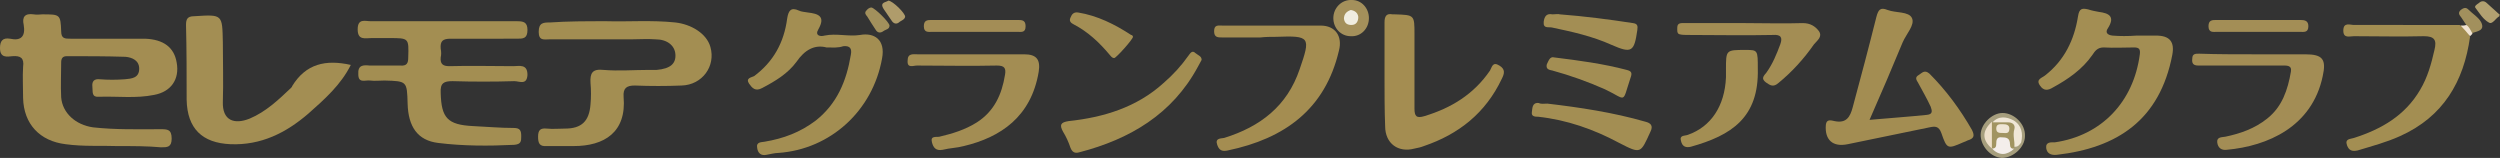 <svg id="Layer_1" xmlns="http://www.w3.org/2000/svg" viewBox="0 0 400.5 25.3"><rect x="0" y="0" width="400.5" height="25.3" fill="#333333" stroke="none"/><style>.st1{fill:#a38d52}.st2{fill:#a38e52}.st3{fill:#a38e53}.st8{fill:#a38e54}</style><path d="M400.4 2.6c-.6.3-1.1 1.4-1.7 1-.9-.5-1.5-1.5-2.1-2.3-.3-.3.2-.6.5-.8.4-.4.9-.4 1.3 0 .7.6 1.4 1.3 2.1 1.9-.1 0-.1.1-.1.2z" fill="#b2a171"/><path class="st1" d="M18.7 23.4c-2.5-.1-5.3.1-8.2-.3-4.1-.5-6.7-3.2-6.8-7.4 0-1.7-.1-3.4 0-5C3.9 9.3 3.3 8.9 2 9c-.9.1-2 .3-2-1.3C0 6.6.4 6 1.6 6.2c1.8.4 2.5-.4 2.2-2.2-.3-1.3.2-1.9 1.6-1.7.5.1 1 0 1.4 0 2.8 0 2.9 0 3 2.7 0 1.2.6 1.2 1.5 1.2h11.9c3 .1 4.7 1.4 5.1 3.8.5 2.7-.9 4.7-3.6 5.2-2.9.6-5.9.2-8.8.3-1.3.1-1-.8-1.1-1.6-.1-.9.3-1.3 1.2-1.2 1.3.1 2.6.1 4 0 1.1-.1 2.3-.2 2.3-1.7 0-1.3-1.1-1.8-2.2-1.9C17 9 13.8 9 10.7 9c-.7 0-.9.4-.9 1 0 1.9-.1 3.7 0 5.6.2 2.5 2.3 4.4 5.1 4.8 3.6.4 7.2.3 10.8.3 1.1 0 1.8 0 1.8 1.5 0 1.4-.7 1.4-1.7 1.4-2.2-.2-4.4-.2-7.1-.2z"/><path class="st2" d="M70.9 3.4h11.9c1 0 1.7.1 1.7 1.4 0 1.4-.7 1.4-1.7 1.4H72.2c-1.3 0-1.7.4-1.6 1.6.1.5.1 1 0 1.4-.1 1.1.4 1.4 1.4 1.4 3.4-.1 6.8 0 10.2 0 1 0 2.3-.4 2.3 1.4-.1 1.7-1.3 1-2.1 1-3.3.1-6.6.1-9.9 0-1.4 0-2 .3-1.9 1.9.1 4 1.1 5.1 5.2 5.3 2.2.1 4.3.3 6.5.3 1 0 1.2.4 1.2 1.3 0 .8 0 1.3-1.1 1.4-4.1.2-8.2.2-12.2-.3-3.3-.4-4.8-2.6-4.9-6.3-.1-3.6-.1-3.6-3.7-3.7-.8 0-1.6.1-2.3 0-.8-.1-1.9.5-1.9-1-.1-1.5.8-1.5 1.8-1.4h4.9c1.1.1 1.3-.4 1.3-1.3.1-3.1.1-3.1-3-3.1h-2.9c-1 0-2.2.4-2.2-1.4s1.2-1.3 2.1-1.3h11.5zm26.3 0c3.4.1 7.2-.2 11 .2 2.6.3 5 1.8 5.6 3.9.9 3.1-1.3 6.1-4.6 6.2-2.5.1-5 .1-7.5 0-1.3 0-1.9.4-1.8 1.8.5 5.7-3.1 7.9-8 7.9h-4.3c-1.2.1-1.4-.5-1.4-1.5 0-1.1.4-1.4 1.4-1.3s1.9 0 2.9 0c2.7 0 3.9-1.2 4.1-3.9.1-1.1.1-2.3 0-3.4-.1-1.6.3-2.3 2.1-2.1 2.4.2 4.8 0 7.2 0h1.3c2.2-.2 3.1-1 3-2.5-.1-1.4-1.3-2.4-3.2-2.4-1.3-.1-2.5 0-3.8 0H88.1c-.9 0-1.8.3-1.8-1.2s.8-1.5 1.8-1.5c2.8-.2 5.8-.2 9.1-.2z"/><path class="st3" d="M56.2 10.4c-1.6 3.2-4.2 5.5-6.8 7.8-3.6 3.1-7.6 5.1-12.5 4.9-4.5-.2-6.9-2.5-7-7.1 0-4 0-8-.1-12 0-.9.2-1.4 1.3-1.4 4.6-.3 4.5-.3 4.6 4.2 0 3.2.1 6.4 0 9.5-.1 3 1.8 3.7 4.3 2.7 2.6-1.1 4.6-3 6.6-4.9.1-.1.2-.2.2-.3 2.2-3.6 5.4-4.3 9.4-3.4z"/><path class="st1" d="M299.5 19.2c3.4-.3 6.3-.5 9.2-.8 1-.1.8-.7.6-1.3-.6-1.3-1.3-2.5-2-3.8-.3-.5-.6-.9.1-1.3.5-.3.9-.9 1.7-.2 2.7 2.7 4.9 5.7 6.8 9 .5 1 .3 1.4-.7 1.7-.2.1-.4.2-.7.3-2.5 1.1-2.6 1.1-3.5-1.5-.4-1.1-1-1.1-1.9-.9-4.4.9-8.8 1.8-13.1 2.7-2.4.5-3.7-.7-3.5-3.1.1-1 .9-.7 1.4-.6 1.9.4 2.5-.7 2.9-2.2 1.3-4.8 2.6-9.7 3.8-14.5.3-1.1.6-1.6 1.8-1.1 1.3.5 3.4.2 3.9 1.3s-.9 2.5-1.5 3.9c-1.7 4.1-3.4 8.1-5.3 12.4z"/><path class="st3" d="M342.3 5.7h3.1c2.2 0 3 1 2.6 3.1-2 10.4-8.8 14.9-18.5 16-.9.1-1.6-.2-1.7-1.1-.1-1 .8-.9 1.4-.9 7.5-1.1 12.6-6.5 13.6-14.1.1-.8-.1-1.1-.9-1.1-1.6 0-3.2.1-4.9 0-1 0-1.4.6-1.8 1.2-1.6 2.3-3.9 3.9-6.3 5.2-.8.5-1.5.6-2.1-.3-.7-1 .3-1.2.8-1.6 3.1-2.4 4.7-5.7 5.3-9.5.2-1.3.7-1.3 1.6-1.1.6.2 1.2.3 1.7.4 1.6.2 2.7.7 1.5 2.6-.5.7-.1 1.1.7 1.2 1.2.1 2.5.1 3.9 0 0 .1 0 .1 0 0z"/><path class="st2" d="M132.4 7.6c-1.9-.5-3.5.4-4.8 2.3-1.4 1.9-3.4 3.1-5.5 4.2-1.1.6-1.6 0-2.1-.7-.6-.9.4-1 .8-1.2 3.1-2.3 4.8-5.4 5.3-9.2.2-1.3.6-1.9 1.9-1.3.4.2.9.2 1.4.3 1.7.2 2.9.6 1.7 2.7-.6 1 .3 1.2 1 1 1.9-.4 3.8.2 5.7-.1 2.2-.4 4.1.7 3.5 3.8-1.5 8.3-8.2 14.5-16.6 15.1-.6 0-1.3.2-1.9.3-.9.2-1.4-.3-1.5-1.1-.2-1 .7-.9 1.2-1 3-.5 5.7-1.5 8.2-3.4 3.4-2.7 4.9-6.3 5.6-10.5.2-1-.1-1.5-1.2-1.4-.9.3-1.6.2-2.7.2z"/><path d="M221.8 12.2V3.6c0-1 .3-1.5 1.3-1.3h.4c3.1.1 3.1.1 3.1 3.2v11.9c0 1.2.3 1.6 1.6 1.2 4.3-1.3 7.9-3.5 10.5-7.3.3-.5.4-1.5 1.5-.8 1 .6.8 1.3.4 2.1-2.6 5.5-6.9 8.9-12.5 10.8-.5.2-1 .3-1.5.4-2.6.7-4.7-.8-4.7-3.6-.1-2.6-.1-5.3-.1-8zM201.9 6h-6.1c-.7 0-1.3 0-1.3-1 0-1.1.7-.9 1.4-.9h15.7c2.3 0 3.5 1.7 2.9 4-2.2 9.4-8.7 14.1-17.8 16-.9.2-1.4 0-1.7-.9-.4-1.1.6-1 1.1-1.1 5.8-1.8 10.1-5.1 12.1-11 1.8-5.2 1.7-5.4-3.8-5.2-.8 0-1.6 0-2.5.1 0-.1 0-.1 0 0z" fill="#a48d51"/><path class="st2" d="M395.7 5.9c-1 7.2-4.3 12.8-11.2 15.9-2.2 1-4.5 1.6-6.8 2.3-.9.2-1.4 0-1.7-.8-.4-1.1.5-1 1.1-1.2 4.4-1.4 8.2-3.6 10.6-7.7 1.2-2 1.8-4.2 2.3-6.4.4-1.6 0-2.2-1.7-2.2-3.7.1-7.4 0-11.2 0-.7 0-1.7.4-1.7-.9 0-1.4 1.1-.9 1.7-.9H394c1.1.4 1.4 1.1 1.7 1.9z"/><path d="M361.2 8.7h8.1c2.8 0 3.4.8 2.8 3.5-1.7 8.1-8.8 11.2-15.4 11.8-.8.1-1.4-.3-1.5-1.2-.1-.9.8-.8 1.3-.9 2.4-.5 4.7-1.3 6.7-2.9 2.4-1.9 3.3-4.6 3.8-7.5.2-1.1-.7-1-1.5-1h-13.3c-.8 0-1.1-.3-1-1.1 0-.8.5-.8 1.1-.8 2.9.1 5.9.1 8.9.1z" fill="#a38d55"/><path d="M155.5 8.7h8.6c2 0 2.6.9 2.3 2.8-1.2 7.2-6.1 10.5-12 11.9-1.1.3-2.2.3-3.4.6-1.1.2-1.5-.4-1.7-1.2-.3-1.1.7-.8 1.2-.9 2.1-.5 4.1-1.1 6-2.3 2.8-1.8 4-4.5 4.5-7.6.2-1.1-.1-1.5-1.3-1.5-4.3.1-8.5 0-12.8 0-.6 0-1.6.5-1.5-.8 0-1.2.9-1 1.6-1h8.5z" fill="#a38d53"/><path class="st2" d="M192.5 9.6c-.2.4-.4.7-.6 1.1-4.1 7.6-10.9 11.6-19 13.7-.7.2-1.1 0-1.4-.7-.3-.9-.7-1.8-1.2-2.6-.6-1.1-.4-1.5.9-1.7 5.6-.6 10.9-2.2 15.2-6.1 1.5-1.3 2.8-2.7 4-4.4.3-.4.6-.9 1.1-.4.5.4 1 .5 1 1.1z"/><path class="st3" d="M281.6 11c.2 7.9-4.3 10.7-10.7 12.5-.8.2-1.4 0-1.6-.9-.3-1 .6-.8 1.1-1 3.7-1.3 5.9-4.6 6.1-9.2v-1.3c0-3.1 0-3.1 3.1-3.1 2 0 2 0 2 3z"/><path d="M279.6 3.7c3.1 0 6.1.1 9.2 0 1.2 0 2 .5 2.6 1.3.6.9-.3 1.5-.8 2.1-1.6 2.3-3.5 4.4-5.7 6.2-.8.7-1.3.4-2-.1-.8-.6-.4-1 .1-1.6 1-1.4 1.6-2.9 2.2-4.5.4-1.1.1-1.6-1.2-1.5-4.5.1-9 0-13.5 0-.5 0-1 0-1.4-.1-.5-.1-.4-.7-.4-1.1 0-.8.7-.7 1.2-.7h9.7z" fill="#a38d54"/><path class="st3" d="M247.9 16.6c5.1.6 10.5 1.4 15.7 2.9.8.2 1.3.6.8 1.6-1.6 3.5-1.5 3.6-5 1.8-4.1-2.2-8.4-3.7-13-4.2-.4 0-1.1 0-1-.7.1-.6 0-1.6 1.1-1.5.4.2.8.1 1.4.1z"/><path class="st8" d="M249.9 2.3c3.9.3 7.8.8 11.7 1.4.7.1.8.4.7 1.1-.5 3.5-.9 3.8-4.1 2.4-3.1-1.4-6.3-2.1-9.6-2.8-.6-.1-1.4.2-1.3-.9.1-.8.4-1.4 1.4-1.2.5 0 .9-.1 1.2 0z"/><path class="st3" d="M249 9.2c4 .5 7.8 1 11.6 2 .8.2.9.5.6 1.3-1.4 4.2-.5 3.5-4.1 1.8-2.7-1.2-5.5-2.2-8.4-3-.5-.1-1.1-.2-.9-1 .3-.6.5-1.3 1.2-1.1z"/><path class="st8" d="M181.5 5.9c0 .4-2.7 3.4-3 3.4-.4 0-.6-.4-.8-.6-1.6-1.9-3.4-3.6-5.7-4.8-.4-.2-.8-.5-.5-1.1.2-.5.5-.9 1.2-.8 3.1.5 5.9 1.9 8.5 3.6.2 0 .3.2.3.3z"/><path d="M156.1 5.1h-6.7c-.6 0-1.4.2-1.4-.9 0-1 .6-1 1.3-1H163c.7 0 1.3 0 1.3 1 0 1.1-.7.9-1.4.9h-6.8z" fill="#a38d56"/><path d="M361.7 5.1h-6.5c-.6 0-1.4.2-1.4-.9 0-1 .6-1 1.3-1h13.4c.7 0 1.3.1 1.3 1 0 1.1-.8.9-1.4.9h-6.7z" fill="#a38e56"/><path d="M219.3 2.9c0 1.7-1.3 3-2.9 2.9-1.6 0-2.8-1.3-2.8-2.9s1.3-3 3-2.9c1.5 0 2.7 1.3 2.7 2.9z" fill="#a4905b"/><path d="M320.8 18.1c1.9 0 3.7 1.8 3.6 3.7 0 1.8-1.9 3.5-3.7 3.5-1.8-.1-3.4-1.9-3.4-3.7 0-1.7 1.8-3.5 3.5-3.5z" fill="#a69e7d"/><path d="M395.1 4c-.3-.4-.5-.8-.8-1.2s-.6-.7-.1-1.2c.4-.3.8-.5 1.2-.1.7.7 1.7 1.3 2.1 2.1.6 1.3-.6 1.4-1.5 1.7-.5-.1-.8-.6-.9-1.3z" fill="#a2905d"/><path d="M139.6 1.2c.6.1 2.9 2.4 2.9 2.9 0 .6-.6.6-1 .9s-.9.3-1.2-.2c-.5-.8-1-1.5-1.4-2.2-.2-.2-.4-.5-.2-.8.3-.4.6-.6.9-.6z" fill="#a2905c"/><path d="M142.3.1c.7 0 2.8 2.1 2.7 2.6s-.7.6-1 .9c-.4.3-.8.2-1.1-.2-.4-.6-.9-1.3-1.3-1.9-.8-1.2.4-1.1.7-1.4z" fill="#af9c6b"/><path d="M395.1 4c.5.3.7.9 1 1.4l-.4.4c-.5-.6-1-1.2-1.5-1.7.3 0 .6 0 .9-.1z" fill="#f0e3d1"/><path d="M216.4 1.6c.6.1 1.1.4 1.2 1.1 0 .7-.3 1.3-1.1 1.3-.7 0-1.1-.3-1.2-1 0-.8.5-1.2 1.1-1.4z" fill="#f0ede0"/><path d="M322.7 23.5v.4c-1.2.6-1-1.2-1.9-1.1-.7.1-.5 1.7-1.7 1.1-.7-1.4-.7-2.9 0-4.3.2-.1-.1 0 .2-.1 1.2-.3 2.5-.7 3.3.4.8.9.8 2.3.1 3.6z" fill="#a19461"/><path d="M322.7 23.5c.1-.9-.3-1.8 0-2.8.2-.7-.3-1.1-1-1.1h-2.5c1-1.1 2.3-.9 3.4-.3 1.3.8 1.5 2.1 1.2 3.5-.2.3-.5.8-1.1.7z" fill="#f0e7d7"/><path d="M319.1 23.8c.6 0 .7-.3.7-.8 0-.6.1-1.1.9-1 .7 0 1.3.1 1.3 1.1 0 .5.2.8.7.7-1.2 1.1-2.4 1.2-3.6 0z" fill="#f4eeeb"/><path d="M319.1 19.5v4.3c-1.6-1.4-1.6-2.8 0-4.3z" fill="#eee0cb"/><path d="M320.8 21.3c-.5 0-1 0-1-.7 0-.8.6-.7 1.1-.7s1 .1 1 .7c0 .9-.6.7-1.1.7z" fill="#efe6d5"/></svg>